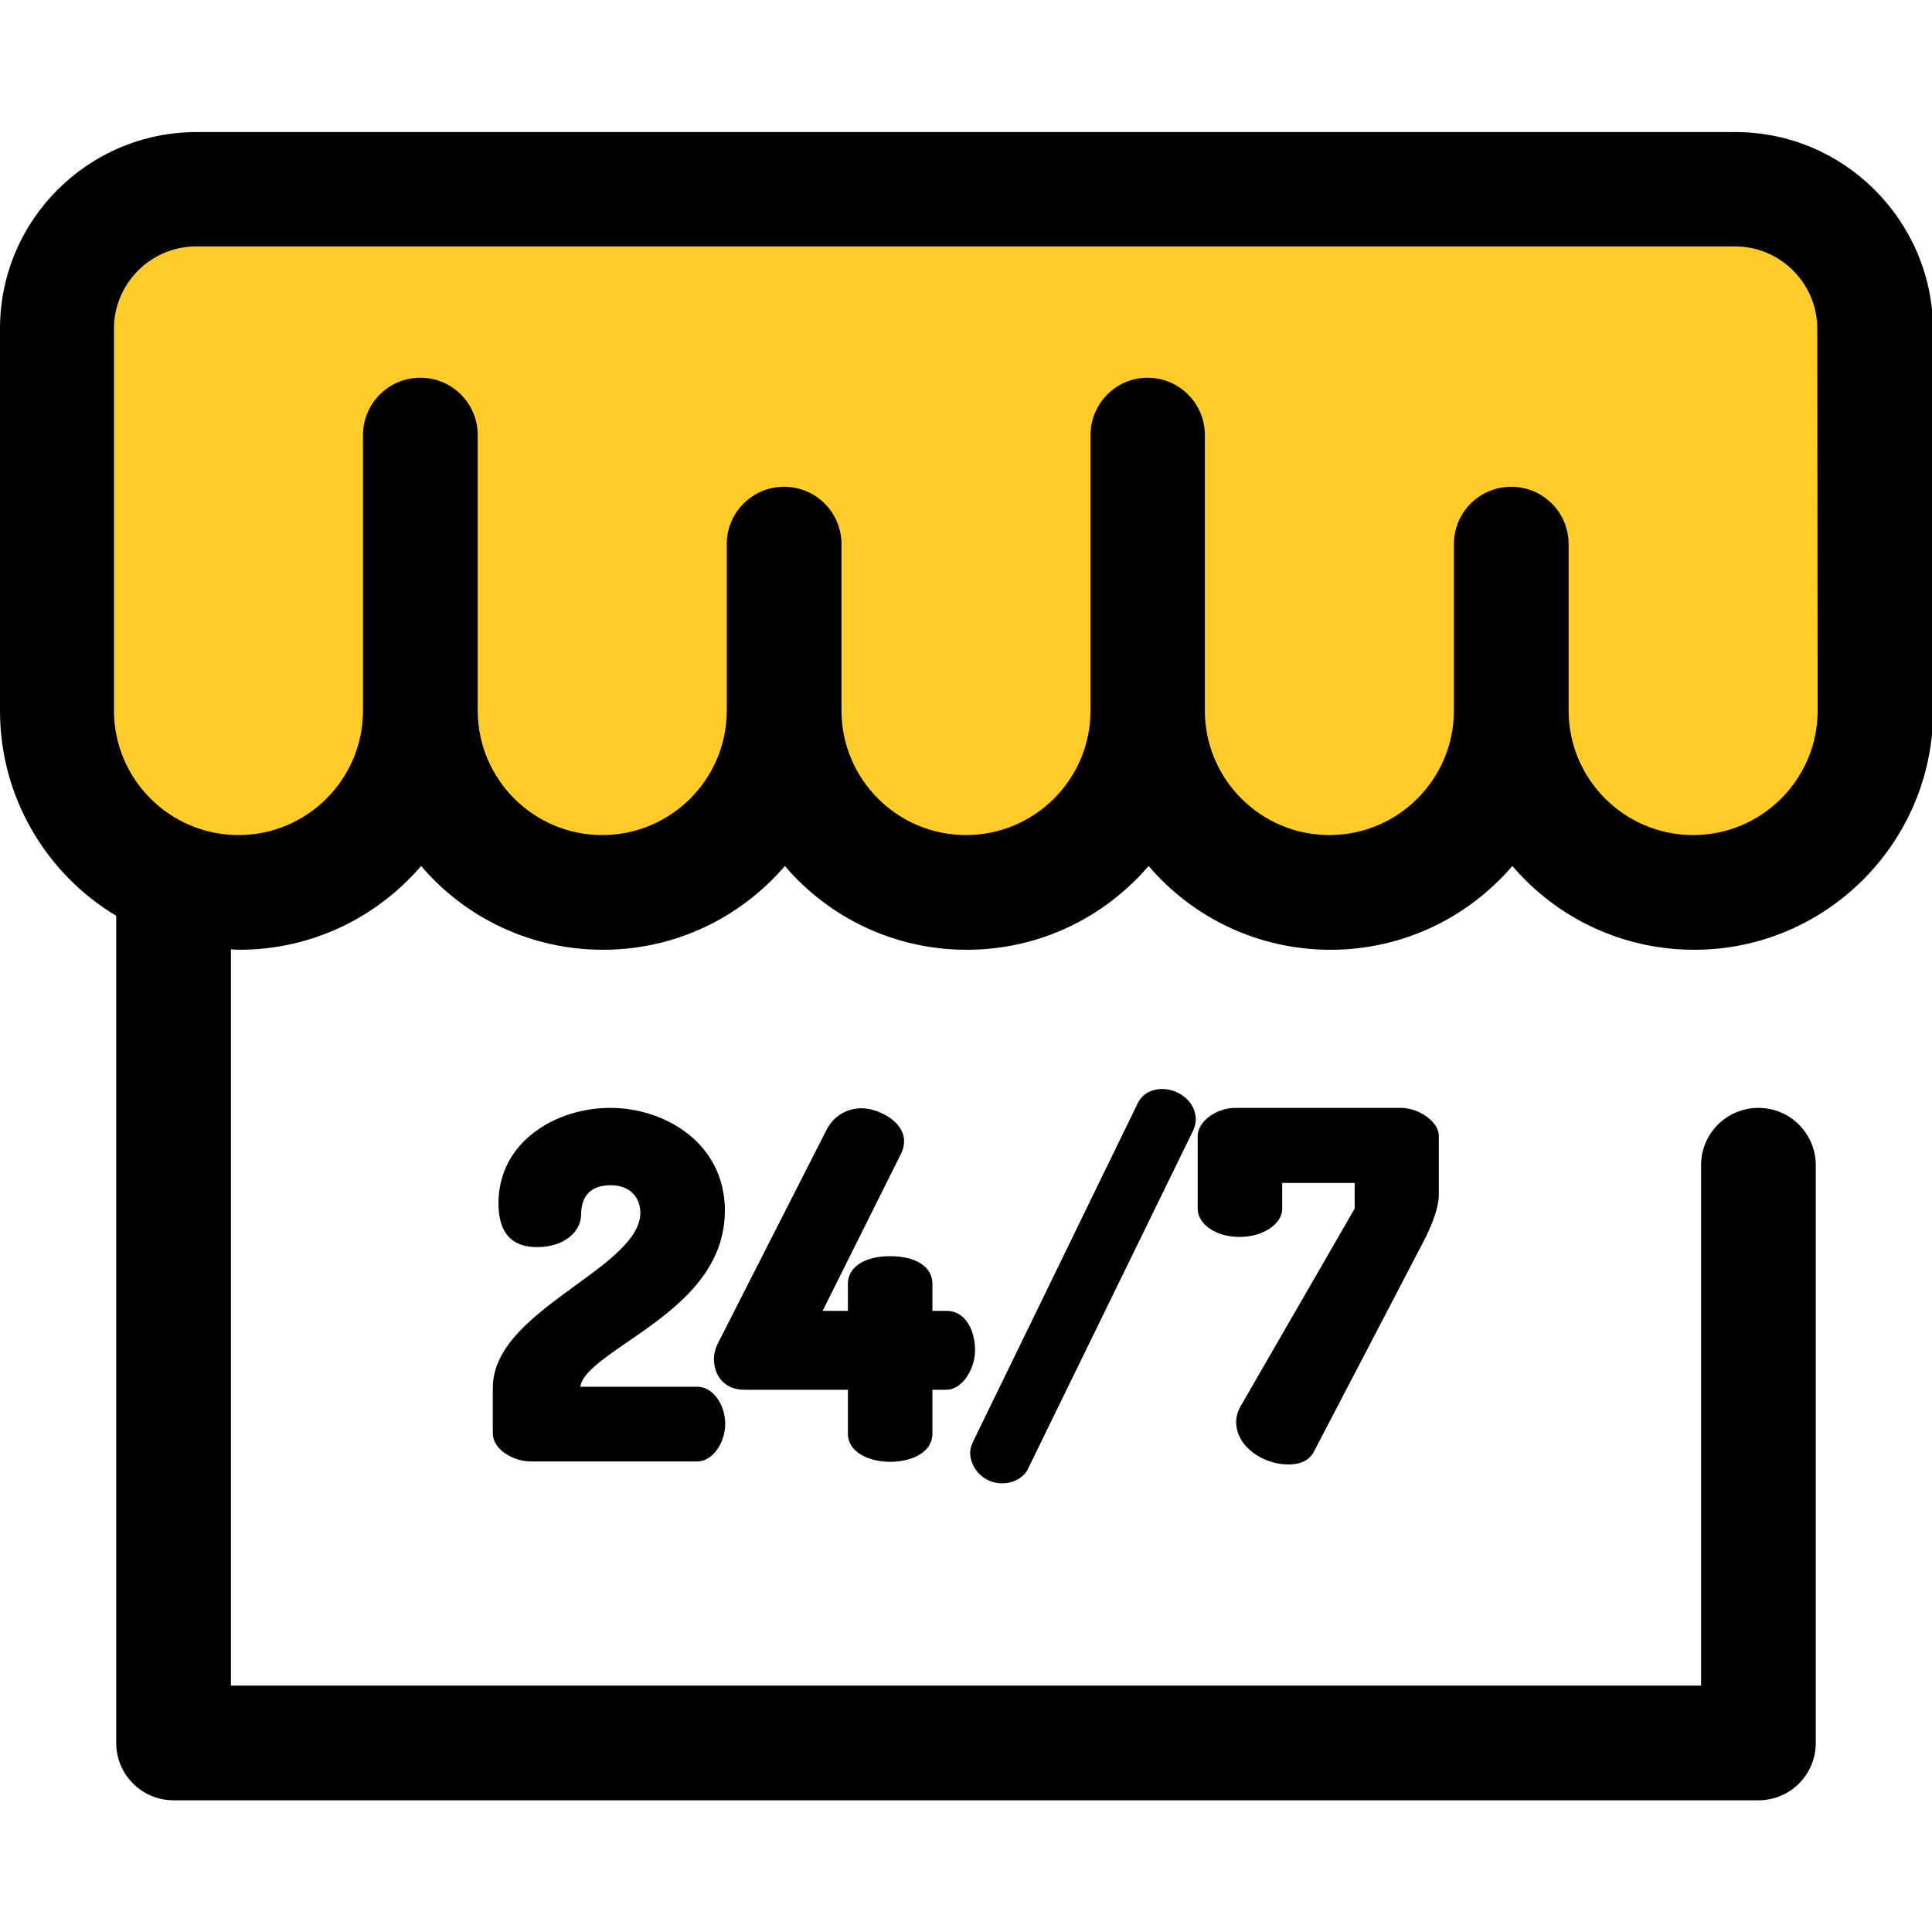 <?xml version="1.0" encoding="utf-8"?>
<!-- Generator: Adobe Illustrator 26.4.1, SVG Export Plug-In . SVG Version: 6.00 Build 0)  -->
<svg version="1.1" id="Layer_1" xmlns="http://www.w3.org/2000/svg" xmlns:xlink="http://www.w3.org/1999/xlink" x="0px" y="0px"
	 viewBox="0 0 512 512" style="enable-background:new 0 0 512 512;" xml:space="preserve">
<style type="text/css">
	.st0{fill:#FFCC28;}
</style>
<g>
	<path class="st0" d="M459.9,50.1h-59.4h-96.3h-96.3h-96.3H52.1c-20.4,0-36.9,16.5-36.9,36.9v101.3c0,26.6,21.6,48.2,48.2,48.2l0,0
		c26.6,0,48.2-21.6,48.2-48.2c0,26.6,21.6,48.2,48.2,48.2l0,0c26.6,0,48.2-21.6,48.2-48.2c0,26.6,21.6,48.2,48.2,48.2l0,0
		c26.6,0,48.2-21.6,48.2-48.2c0,26.6,21.6,48.2,48.2,48.2l0,0c26.6,0,48.2-21.6,48.2-48.2c0,26.6,21.6,48.2,48.2,48.2l0,0
		c26.6,0,48.2-21.6,48.2-48.2v-26.2v-43.8V87.1C496.8,66.7,480.3,50.1,459.9,50.1z"/>
</g>
<g>
	<path d="M459.9,35H52.1C23.4,35,0,58.3,0,87.1v101.3c0,23,12.4,43.3,30.8,54.3v219.2c0,8.4,6.8,15.2,15.2,15.2h420
		c8.4,0,15.2-6.8,15.2-15.2V308.8c0-8.4-6.8-15.2-15.2-15.2s-15.2,6.8-15.2,15.2v137.9H61.2V251.6c0.7,0,1.4,0.1,2.2,0.1
		c19.3,0,36.5-8.6,48.2-22.2c11.6,13.6,28.9,22.2,48.2,22.2c19.3,0,36.5-8.6,48.2-22.2c11.6,13.6,28.9,22.2,48.2,22.2
		s36.5-8.6,48.2-22.2c11.6,13.6,28.9,22.2,48.2,22.2c19.3,0,36.5-8.6,48.2-22.2c11.6,13.6,28.9,22.2,48.2,22.2
		c34.9,0,63.3-28.4,63.3-63.3V87.1C512,58.3,488.6,35,459.9,35z M481.7,188.3c0,18.2-14.8,33-33,33s-33-14.8-33-33v-44.1
		c0-8.4-6.8-15.2-15.2-15.2s-15.2,6.8-15.2,15.2v44.1c0,18.2-14.8,33-33,33c-18.2,0-33-14.8-33-33v-73c0-8.4-6.8-15.2-15.2-15.2
		S289,107,289,115.3v73c0,18.2-14.8,33-33,33s-33-14.8-33-33v-44.1c0-8.4-6.8-15.2-15.2-15.2s-15.2,6.8-15.2,15.2v44.1
		c0,18.2-14.8,33-33,33s-33-14.8-33-33v-73c0-8.4-6.8-15.2-15.2-15.2s-15.2,6.8-15.2,15.2v73c0,18.2-14.8,33-33,33s-33-14.8-33-33
		V87.1c0-12,9.8-21.8,21.8-21.8h407.8c12,0,21.8,9.8,21.8,21.8L481.7,188.3L481.7,188.3z"/>
	<path d="M184.8,367.5h-31c0.4-3.5,6-7.4,12.4-11.8c11.5-7.9,25.9-17.7,25.9-34.9c0-17.7-15.7-27.2-30.4-27.2
		c-14.3,0-29.6,8.9-29.6,25.3c0,7.7,3.4,11.6,10.2,11.6c7.6,0,11.7-4.4,11.7-8.6c0-6.4,4.2-7.8,7.8-7.8c5.8,0,7.9,3.9,7.9,7.3
		c0,6.7-8.4,12.9-17.4,19.4c-10.7,7.8-21.7,15.9-21.7,27v12c0,4.6,5.8,7.5,10,7.5h44.2c3.9,0,7.4-4.7,7.4-10.1
		C192.1,372,188.8,367.5,184.8,367.5z"/>
	<path d="M250.9,347.4h-3.8v-7.2c0-4.5-4.4-7.3-11.2-7.3c-6.8,0-11.2,2.9-11.2,7.3v7.2H218l20.9-41.9c0.4-0.9,0.7-1.9,0.7-3
		c0-5.7-7.4-8.8-11.2-8.8c-4.1,0-7.5,2.1-9.4,5.8l-28.6,56.2c-1,1.9-1.2,3.6-1.2,4.4c0,4.9,3.2,8.2,8,8.2h27.5v11.6
		c0,5.1,5.8,7.5,11.2,7.5c5.4,0,11.2-2.3,11.2-7.5v-11.6h3.8c3.8,0,7.5-5.1,7.5-10.5C258.4,352.8,256,347.4,250.9,347.4z"/>
	<path d="M308,288.6c-3,0-5.4,1.4-6.6,4L257.9,382c-0.5,1-0.8,2.1-0.8,3c0,3.9,3.4,8.1,8.5,8.1c3,0,5.9-1.6,6.9-4l43.7-89.5
		c0.5-1.1,0.7-2.2,0.7-3C316.8,291.8,312.3,288.6,308,288.6z"/>
	<path d="M371.4,293.6h-44c-5.1,0-10,3.6-10,7.5v19.2c0,4.2,4.9,7.5,11.1,7.5c6.2,0,11.3-3.4,11.3-7.5v-6.8H359v6.8l-30.3,52.5
		c-0.7,1.3-1.1,2.6-1.1,4c0,6.7,7.3,11.3,13.8,11.3c3.3,0,5.6-1.1,6.8-3.4l29-55.6c1.2-2.3,4.1-8.2,4.1-12.5v-15.5
		C381.4,297.2,375.8,293.6,371.4,293.6z"/>
</g>
</svg>

